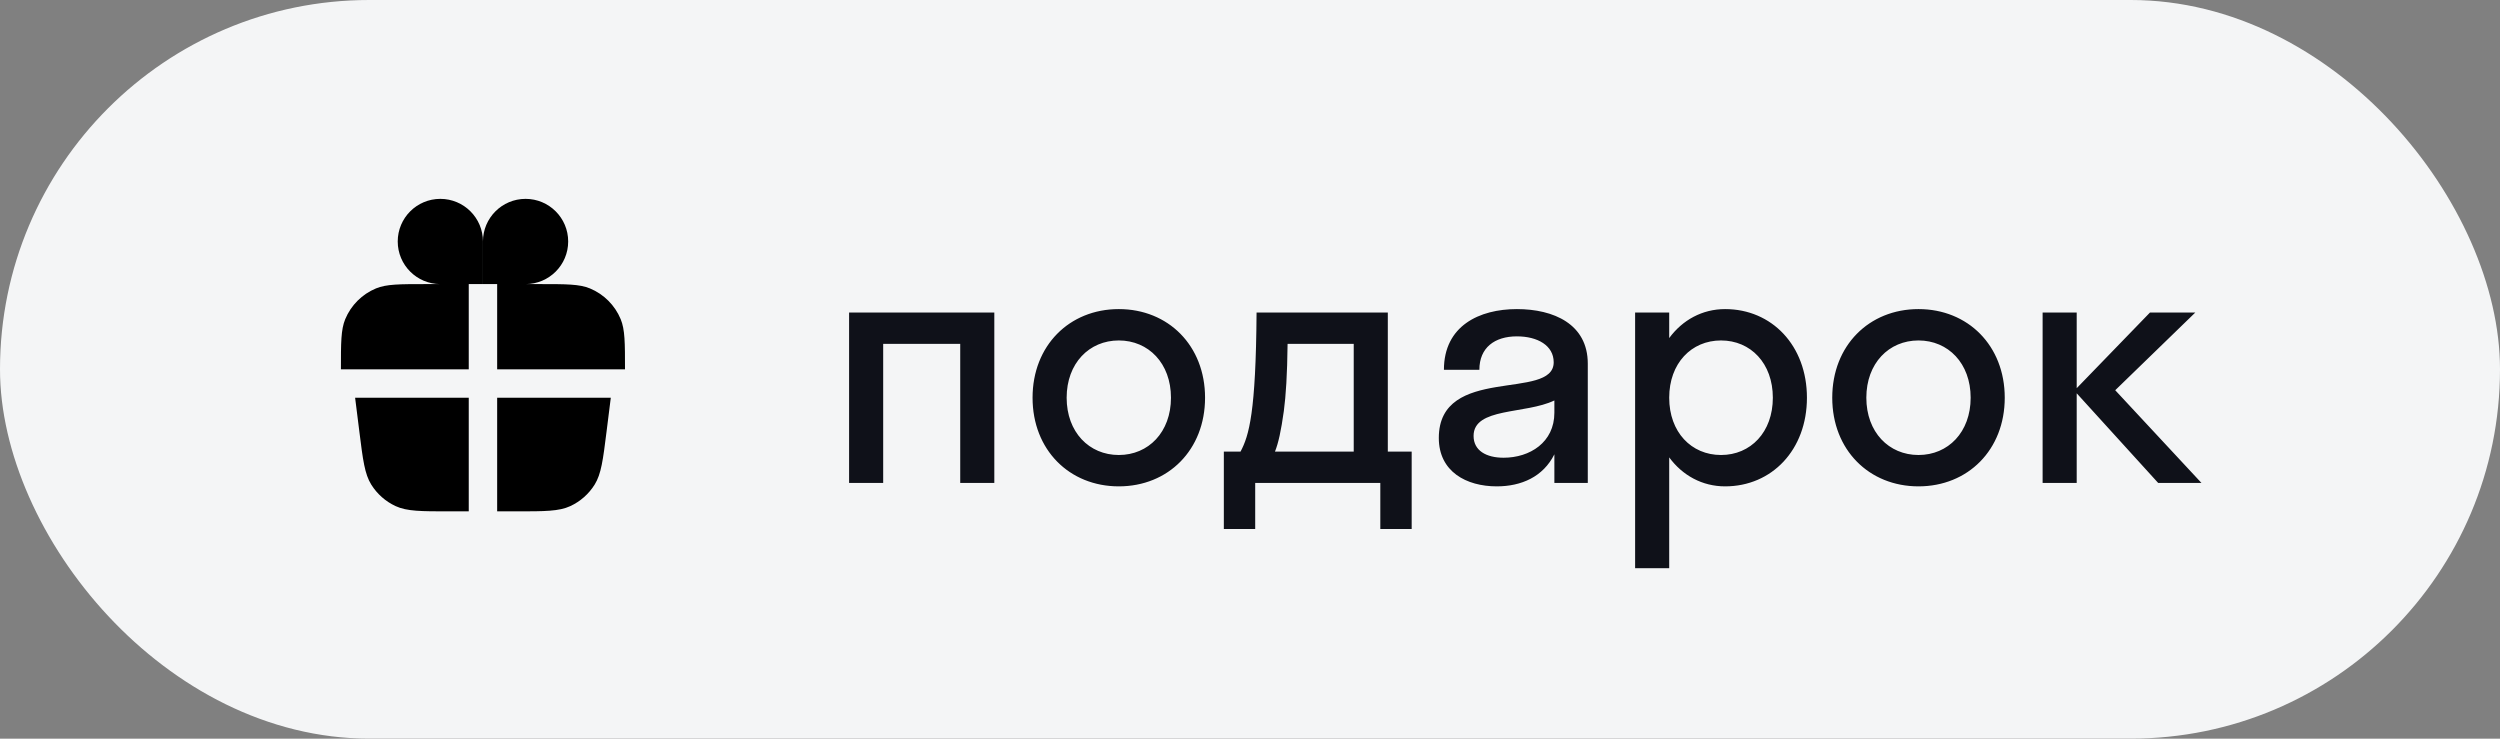 <?xml version="1.0" encoding="UTF-8"?> <svg xmlns="http://www.w3.org/2000/svg" width="88" height="26" viewBox="0 0 88 26" fill="none"><rect x="0" y="0" width="88" height="26" fill="#808080" stroke="none"/> <rect width="88" height="26" rx="13" fill="#F4F5F6"></rect> <path d="M15.5 10C14.672 10 14 9.328 14 8.5C14 7.672 14.672 7 15.5 7C16.328 7 17 7.672 17 8.5L17 10H16.5V13H12C12 12.068 12 11.602 12.152 11.235C12.355 10.745 12.745 10.355 13.235 10.152C13.602 10 14.068 10 15 10H15.5Z" fill="black"></path> <path d="M18.5 10C19.328 10 20 9.328 20 8.5C20 7.672 19.328 7 18.5 7C17.672 7 17 7.672 17 8.5L17 10H17.5V13H22C22 12.068 22 11.602 21.848 11.235C21.645 10.745 21.255 10.355 20.765 10.152C20.398 10 19.932 10 19 10H18.5Z" fill="black"></path> <path d="M16.5 14H12.5L12.65 15.197C12.774 16.189 12.836 16.686 13.069 17.059C13.275 17.389 13.572 17.651 13.925 17.815C14.325 18 14.825 18 15.825 18H16.5V14Z" fill="black"></path> <path d="M17.5 14V18H18.175C19.175 18 19.675 18 20.075 17.815C20.428 17.651 20.725 17.389 20.931 17.059C21.164 16.686 21.226 16.189 21.35 15.197L21.5 14H17.5Z" fill="black"></path> <path d="M31.088 17H29.888V11H35V17H33.8V12.104H31.088V17ZM39.382 17.12C37.642 17.12 36.346 15.836 36.346 14C36.346 12.164 37.642 10.88 39.382 10.88C41.122 10.88 42.418 12.164 42.418 14C42.418 15.836 41.122 17.12 39.382 17.12ZM39.382 16.016C40.426 16.016 41.218 15.212 41.218 14C41.218 12.788 40.426 11.984 39.382 11.984C38.338 11.984 37.546 12.788 37.546 14C37.546 15.212 38.338 16.016 39.382 16.016ZM43.079 15.896H43.667C43.967 15.332 44.207 14.516 44.231 11H48.851V15.896H49.691V18.62H48.587V17H44.183V18.62H43.079V15.896ZM45.191 14.468C45.095 15.164 44.999 15.596 44.879 15.896H47.651V12.104H45.323C45.311 13.184 45.263 13.928 45.191 14.468ZM52.686 17.12C51.618 17.12 50.646 16.604 50.646 15.416C50.646 12.824 54.69 14.12 54.69 12.752C54.69 12.164 54.126 11.84 53.394 11.84C52.614 11.84 52.074 12.236 52.074 13.016H50.826C50.826 11.468 52.074 10.88 53.394 10.88C54.69 10.88 55.89 11.408 55.89 12.8V17H54.714V15.992C54.318 16.784 53.55 17.12 52.686 17.12ZM51.87 15.344C51.87 15.86 52.314 16.112 52.926 16.112C53.85 16.112 54.714 15.572 54.714 14.528V14.096C53.694 14.588 51.87 14.336 51.87 15.344ZM58.756 20H57.556V11H58.756V11.9C59.224 11.264 59.92 10.88 60.724 10.88C62.368 10.88 63.604 12.164 63.604 14C63.604 15.836 62.368 17.12 60.724 17.12C59.92 17.12 59.224 16.736 58.756 16.1V20ZM60.58 16.016C61.624 16.016 62.404 15.212 62.404 14C62.404 12.788 61.624 11.984 60.58 11.984C59.536 11.984 58.756 12.788 58.756 14C58.756 15.212 59.536 16.016 60.58 16.016ZM67.531 17.12C65.791 17.12 64.495 15.836 64.495 14C64.495 12.164 65.791 10.88 67.531 10.88C69.271 10.88 70.567 12.164 70.567 14C70.567 15.836 69.271 17.12 67.531 17.12ZM67.531 16.016C68.575 16.016 69.367 15.212 69.367 14C69.367 12.788 68.575 11.984 67.531 11.984C66.487 11.984 65.695 12.788 65.695 14C65.695 15.212 66.487 16.016 67.531 16.016ZM73.1 11V13.664L75.68 11H77.276L74.456 13.736L77.492 17H75.968L73.1 13.844V17H71.9V11H73.1Z" fill="#0F1119"></path> </svg> 
